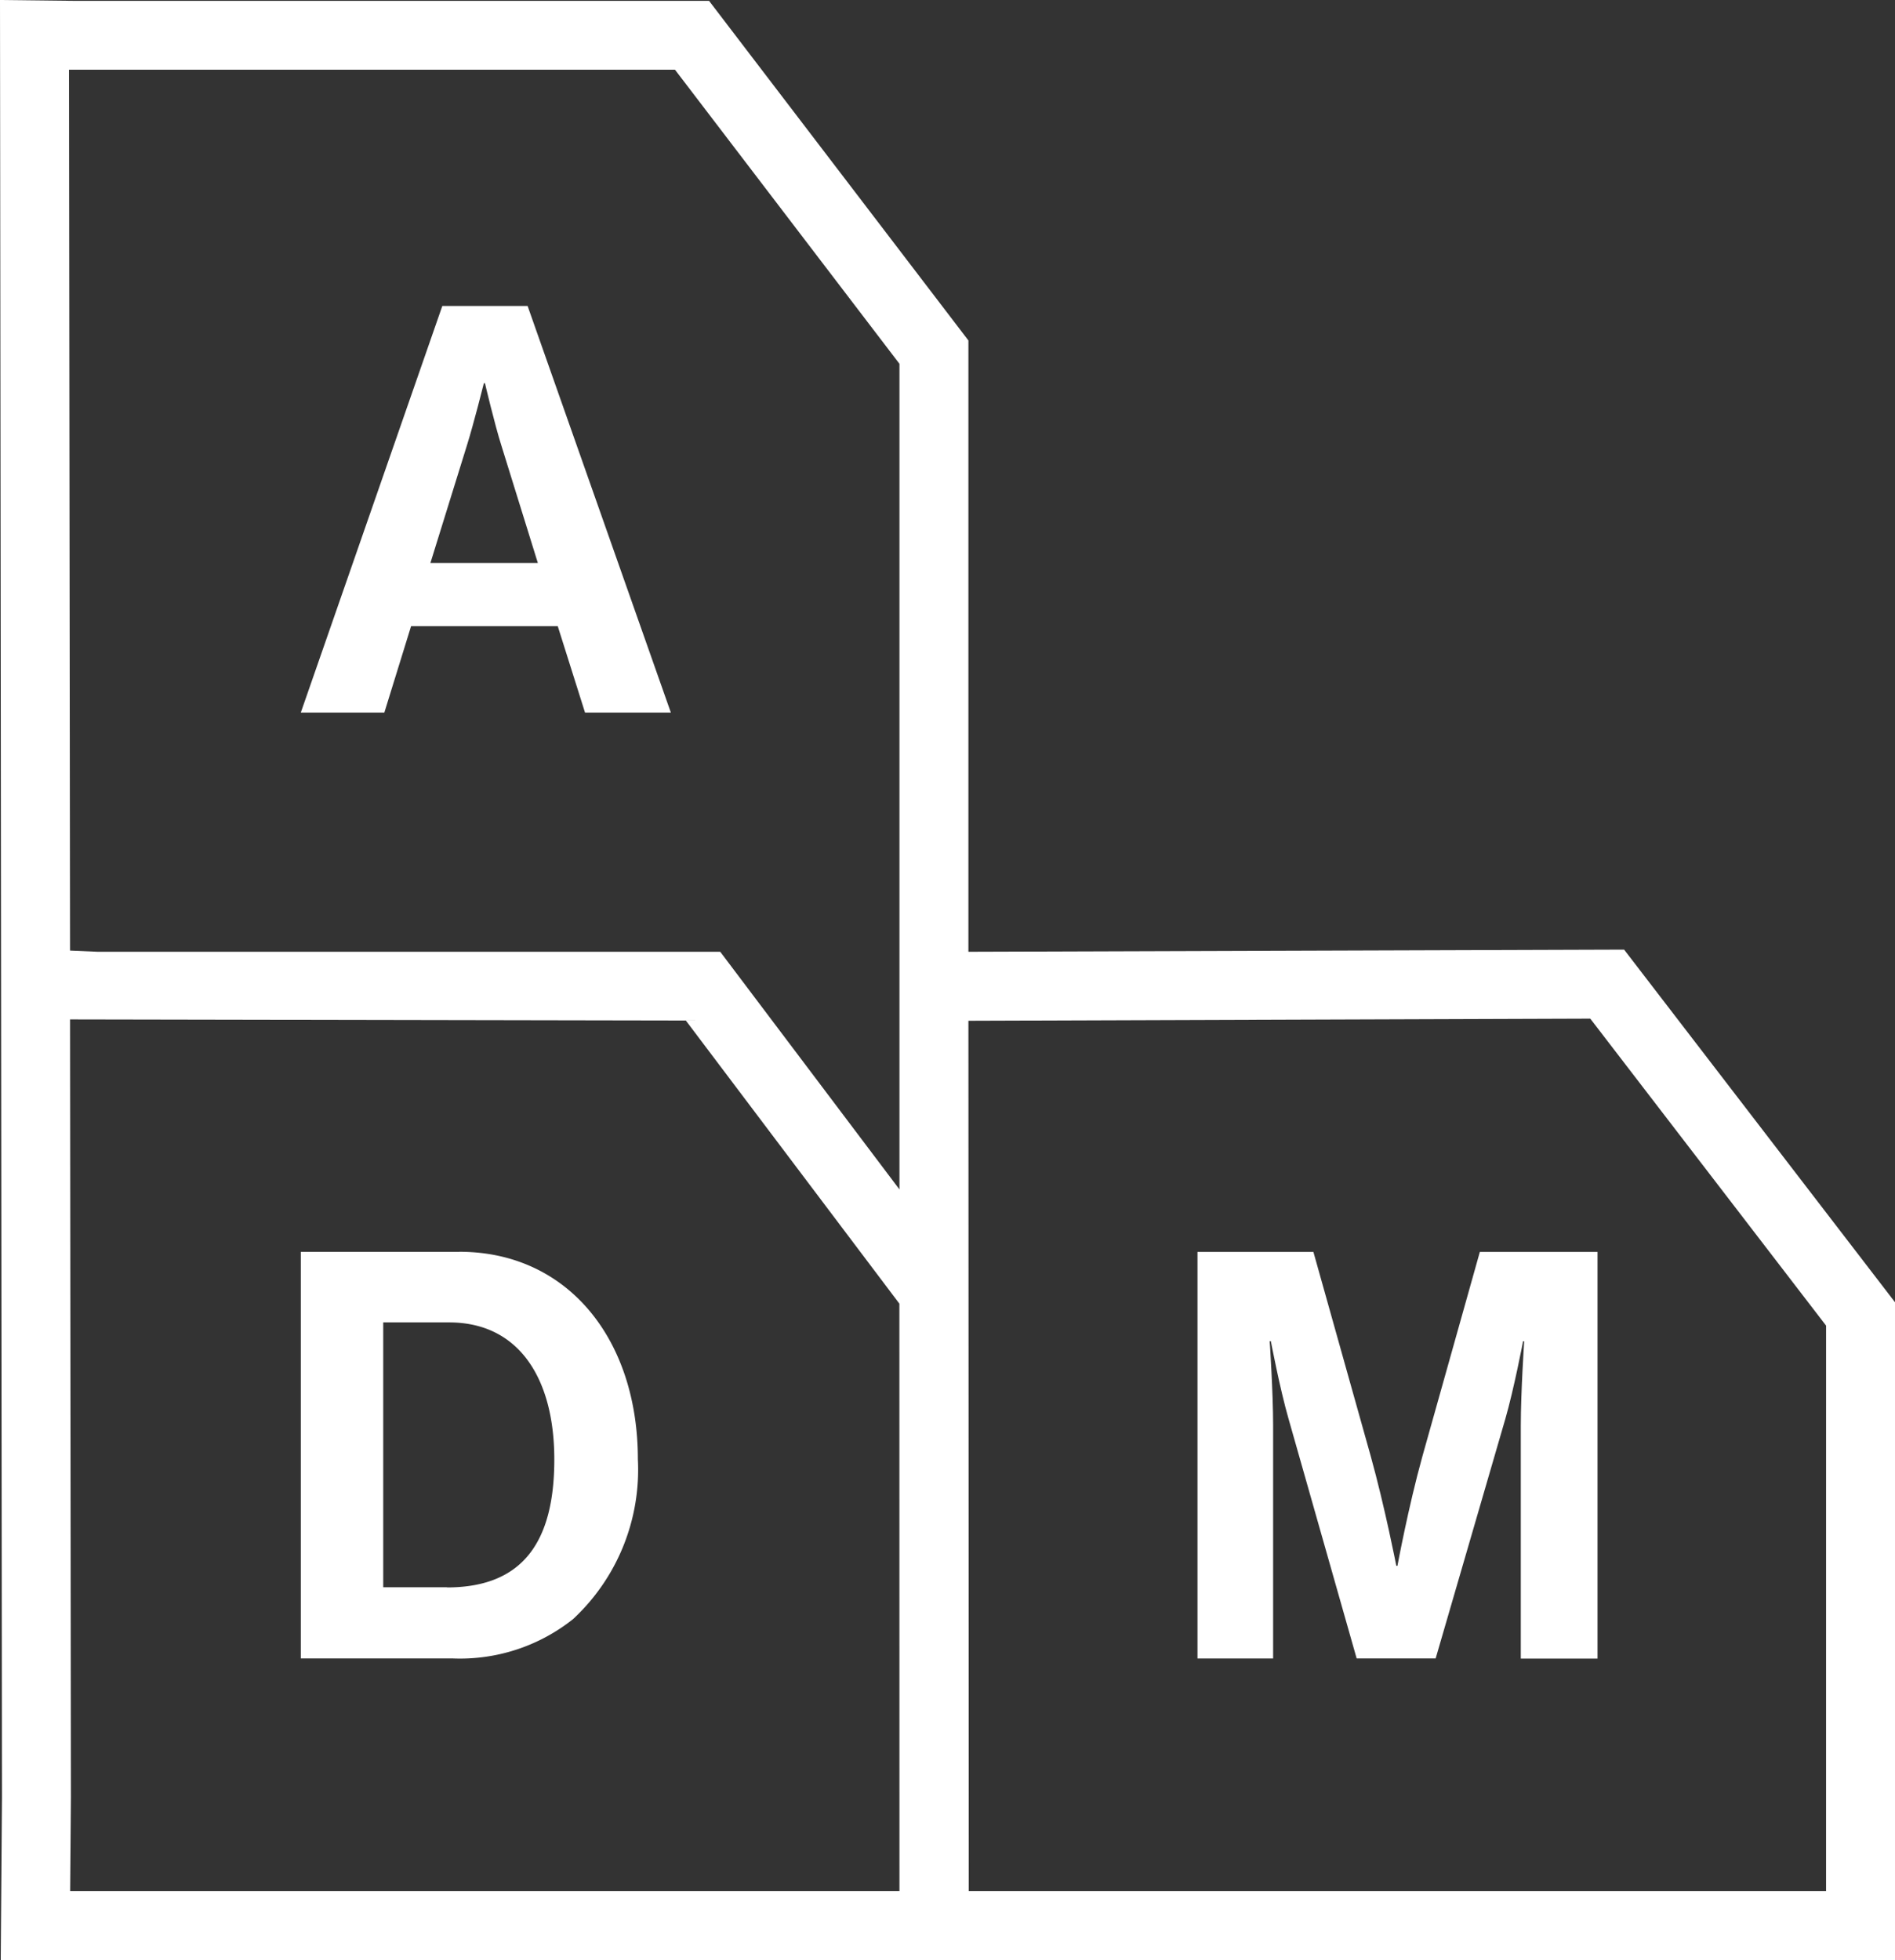 <svg xmlns="http://www.w3.org/2000/svg" xmlns:xlink="http://www.w3.org/1999/xlink" width="78.469" height="81.138" viewBox="0 0 78.469 81.138">
  <rect x="0" y="0" width="78.469" height="81.138" fill="#333333" stroke="none"/>
  <defs>
    <clipPath id="clip-path">
      <rect id="Rectangle_104" data-name="Rectangle 104" width="78.469" height="81.138" fill="none"/>
    </clipPath>
  </defs>
  <g id="Groupe_708" data-name="Groupe 708" transform="translate(0 0)">
    <g id="Groupe_707" data-name="Groupe 707" transform="translate(0 0)" clip-path="url(#clip-path)">
      <path id="Tracé_446" data-name="Tracé 446" d="M14.777,9.067,8.917,25.9h3.459l1.108-3.579h6.072l1.13,3.579h3.554L18.308,9.067Zm-.493,10.639,1.506-4.849c.282-.894.707-2.59.707-2.59h.046s.4,1.7.683,2.59l1.506,4.849Z" transform="translate(3.539 3.598)" fill="#fff"/>
      <path id="Tracé_447" data-name="Tracé 447" d="M15.482,37.1H8.917V53.929H15.2A7.517,7.517,0,0,0,20.192,52.3a8.44,8.44,0,0,0,2.682-6.614c0-4.966-2.9-8.591-7.392-8.591m-.515,13.888H12.33V40.019H15.06c2.894,0,4.354,2.33,4.354,5.671s-1.247,5.3-4.448,5.3" transform="translate(3.539 14.724)" fill="#fff"/>
      <path id="Tracé_448" data-name="Tracé 448" d="M44.816,45.552c-.589,2.119-1.036,4.543-1.036,4.543h-.047s-.471-2.424-1.06-4.543L40.3,37.1h-4.8V53.93h3.132V44.28c0-1.366-.141-3.484-.141-3.484h.047s.376,1.977.729,3.2l2.824,9.932h3.271L48.251,44c.353-1.225.731-3.2.731-3.2h.046s-.14,2.118-.14,3.484v9.65h3.176V37.1H47.192Z" transform="translate(14.086 14.725)" fill="#fff"/>
      <path id="Tracé_449" data-name="Tracé 449" d="M67.252,39.311,40.1,39.4V14.094L29.361.035H3.044L0,0,.082,74.386.031,81.138H78.469V53.908ZM37.245,78.284H2.905L2.936,74.4,2.9,42.2l25.5.047,8.842,11.72ZM29.824,39.4H4.044L2.9,39.35,2.857,2.886l25.093,0L37.245,15.06V40.808h0l0,8.43ZM75.615,78.284h-35.5L40.1,42.256l25.751-.088,9.765,12.709Z" transform="translate(0 0)" fill="#fff"/>
    </g>
  </g>
</svg>
